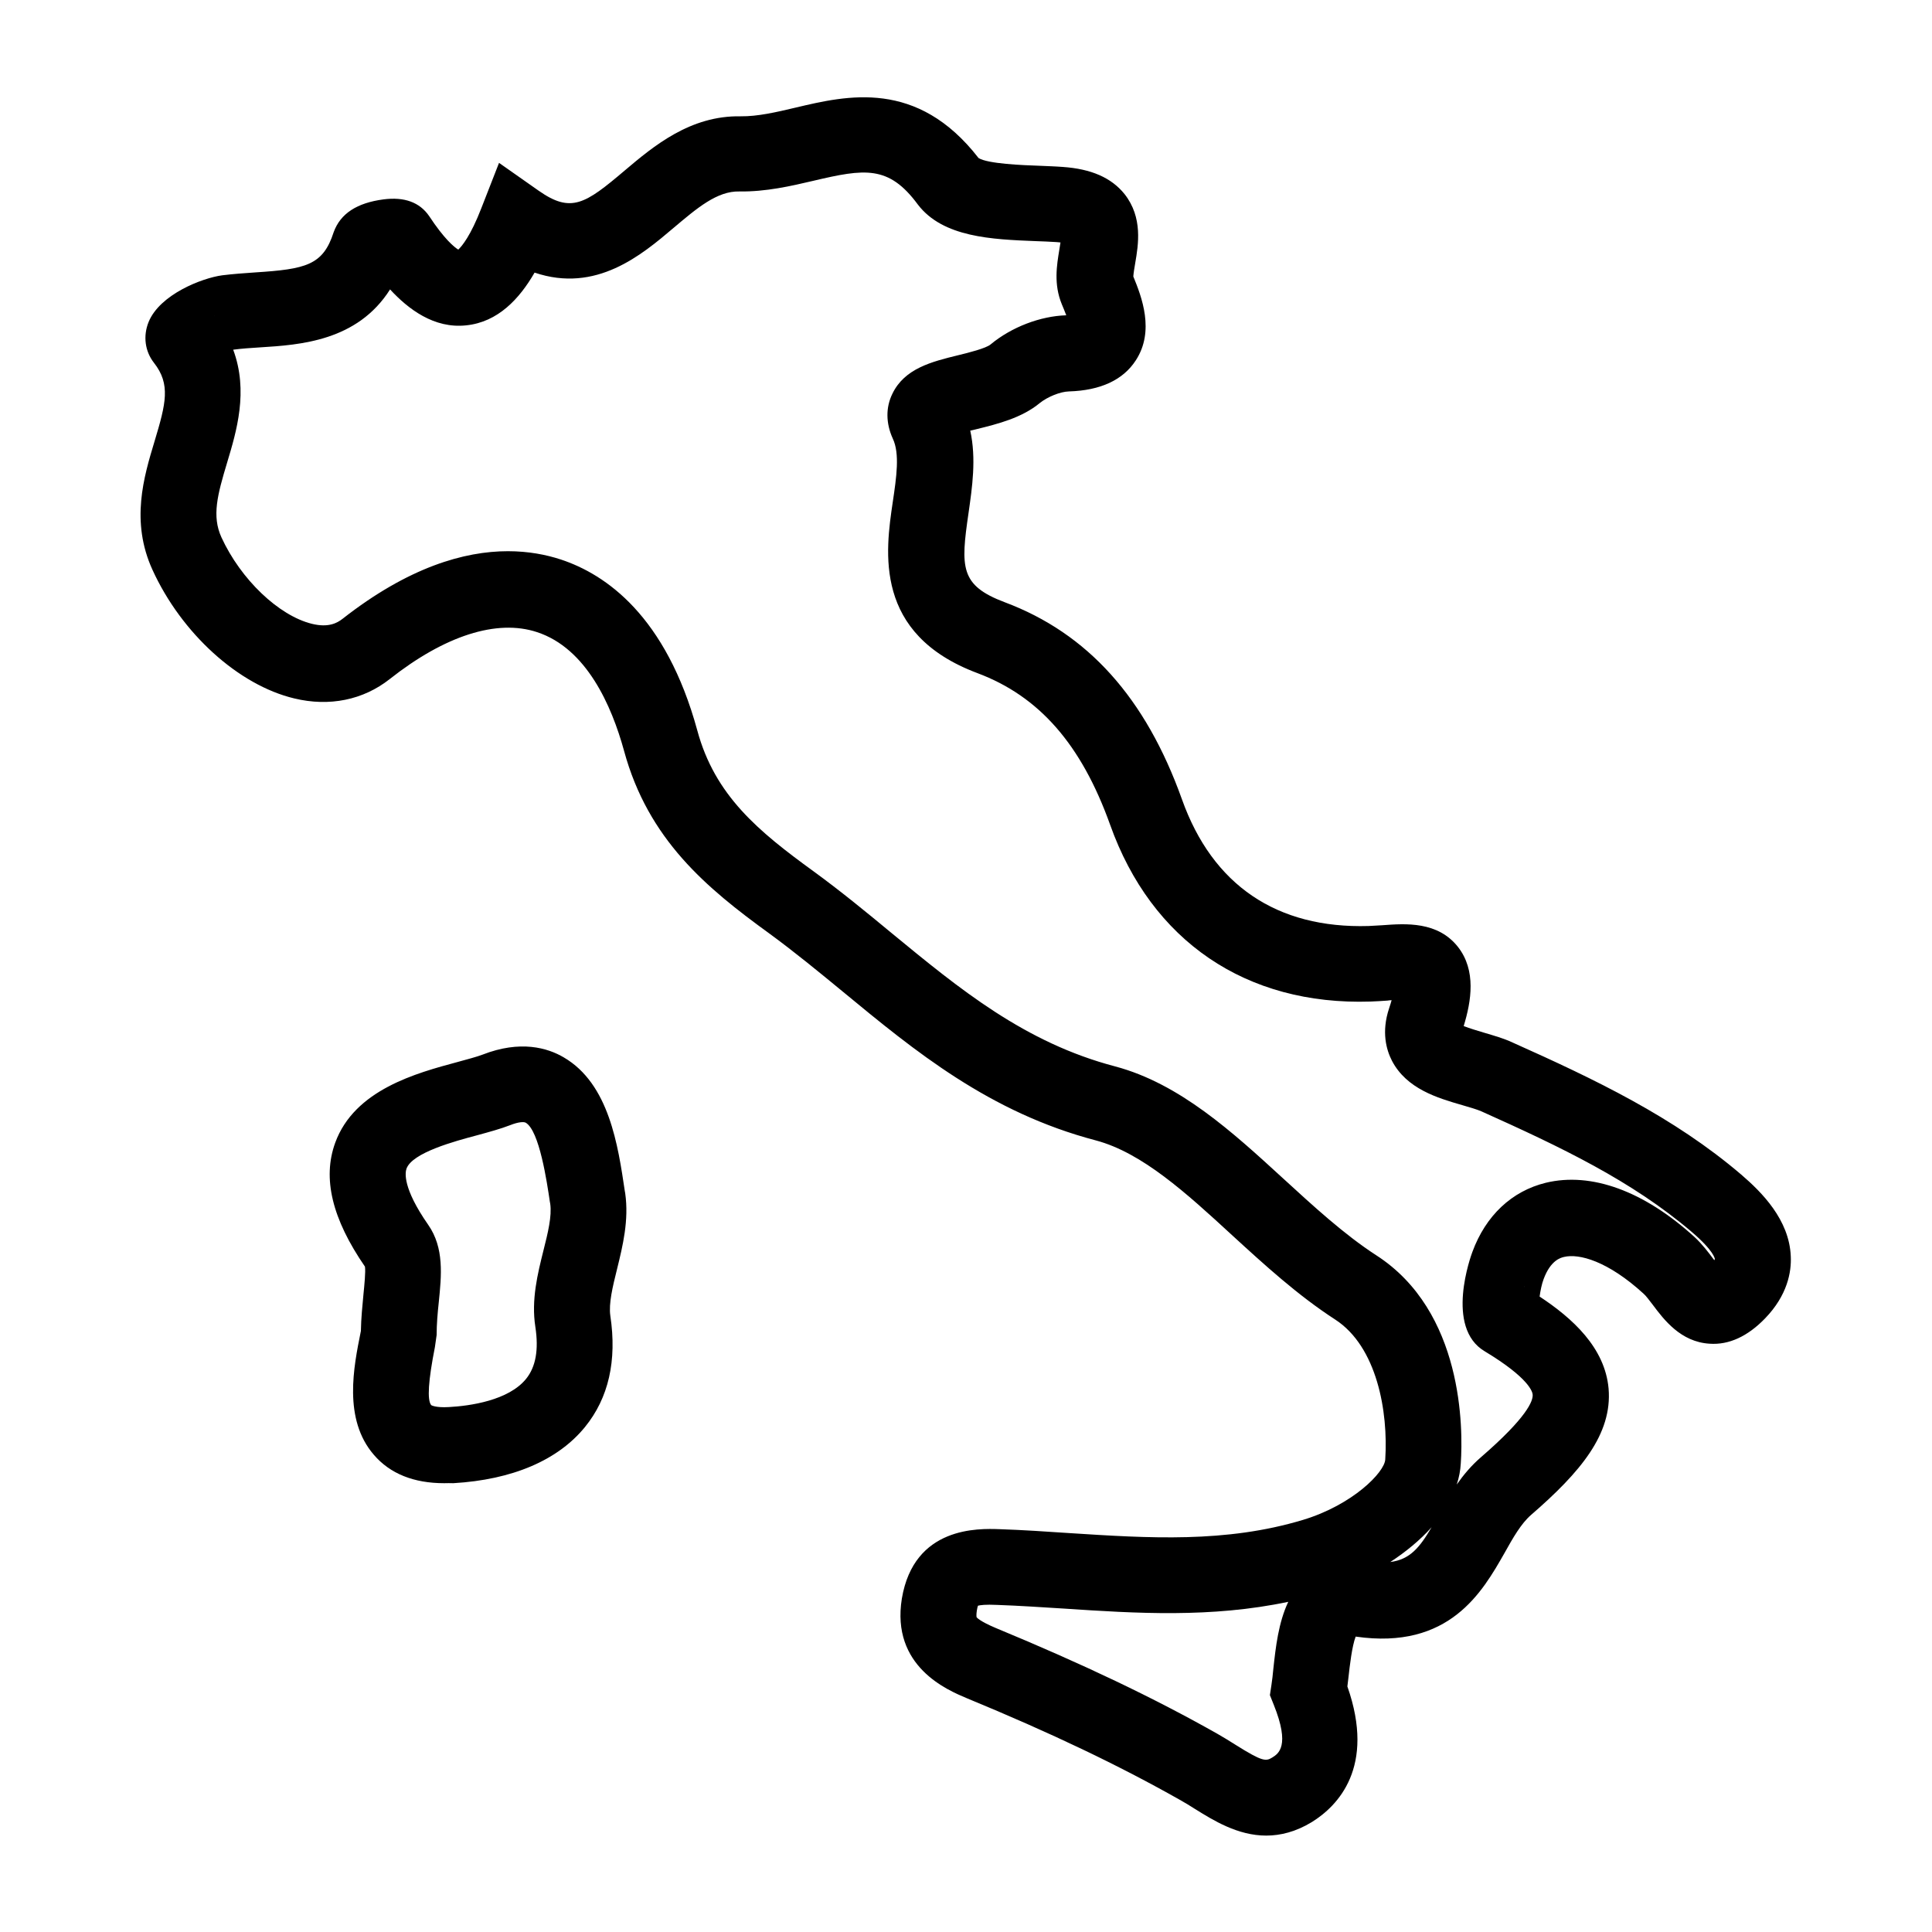 <?xml version="1.0" encoding="UTF-8"?> <!-- Generator: Adobe Illustrator 25.0.0, SVG Export Plug-In . SVG Version: 6.00 Build 0) --> <svg xmlns="http://www.w3.org/2000/svg" xmlns:xlink="http://www.w3.org/1999/xlink" version="1.1" id="Livello_1" x="0px" y="0px" viewBox="0 0 100 100" style="enable-background:new 0 0 100 100;" xml:space="preserve"> <g> <g> <g> <path d="M65.54,95.01c-1.48,0-2.74-0.79-3.69-1.38c-0.25-0.16-0.51-0.32-0.78-0.47c-3.15-1.78-6.66-3.46-11.05-5.27 c-0.97-0.41-3.91-1.63-3.34-5.15c0.63-3.74,3.96-3.63,5.06-3.59c1.2,0.04,2.38,0.12,3.57,0.2c4.18,0.27,8.14,0.52,12.13-0.68 c2.58-0.78,4.23-2.47,4.26-3.13c0.16-2.48-0.43-5.84-2.59-7.24c-1.93-1.25-3.66-2.83-5.33-4.36c-2.39-2.2-4.66-4.27-7.05-4.91 c-5.52-1.45-9.37-4.62-13.09-7.69c-1.24-1.02-2.53-2.08-3.83-3.03c-3.24-2.35-6.26-4.85-7.51-9.45c-0.64-2.33-1.94-5.3-4.5-6.14 c-2.08-0.69-4.78,0.18-7.63,2.43c-1.37,1.08-3.12,1.44-4.94,1c-2.89-0.69-5.84-3.37-7.34-6.66c-1.14-2.5-0.45-4.8,0.11-6.65 c0.59-1.96,0.84-2.95-0.03-4.06c-0.47-0.6-0.57-1.39-0.28-2.11c0.58-1.43,2.77-2.28,3.81-2.42c0.56-0.07,1.13-0.11,1.71-0.15 c2.62-0.17,3.51-0.37,4.06-2.08c0.35-0.97,1.21-1.52,2.58-1.7c1.08-0.14,1.87,0.15,2.36,0.86c0.79,1.2,1.3,1.61,1.51,1.74 c0.19-0.18,0.64-0.71,1.2-2.16l0.91-2.33l2.05,1.44c1.68,1.18,2.41,0.69,4.45-1.04c1.5-1.27,3.4-2.86,6.01-2.81 c0.87,0.01,1.83-0.21,2.84-0.45c2.66-0.63,6.29-1.49,9.47,2.61c0.48,0.3,2.28,0.37,3.15,0.4c0.42,0.02,0.82,0.03,1.2,0.06 c1.48,0.1,2.53,0.56,3.21,1.41c0.95,1.21,0.71,2.62,0.55,3.56c-0.04,0.22-0.09,0.54-0.1,0.7c0.43,1.05,1.12,2.82,0.13,4.34 c-0.66,1.02-1.83,1.56-3.46,1.61c-0.45,0.01-1.11,0.28-1.51,0.6c-0.93,0.77-2.17,1.08-3.26,1.35c-0.1,0.03-0.22,0.05-0.34,0.08 c0.32,1.46,0.1,2.94-0.09,4.27c-0.41,2.81-0.44,3.74,1.87,4.61c4.3,1.61,7.3,4.95,9.18,10.21c1.58,4.43,4.9,6.69,9.66,6.55 c0.23-0.01,0.47-0.03,0.71-0.04c1.21-0.09,2.87-0.21,3.92,1.13c0.94,1.21,0.69,2.78,0.29,4.09c0.31,0.12,0.75,0.25,1.05,0.34 c0.5,0.15,1.01,0.29,1.48,0.51c4.25,1.9,8.34,3.85,11.84,6.84l0,0c1.06,0.91,2.48,2.33,2.56,4.22c0.04,0.81-0.17,2.02-1.33,3.22 c-0.9,0.93-1.87,1.38-2.87,1.31c-1.5-0.09-2.37-1.25-2.94-2.01c-0.17-0.22-0.36-0.48-0.48-0.58c-1.85-1.69-3.34-2.09-4.12-1.9 c-0.17,0.04-0.69,0.17-1.05,1.14c-0.1,0.26-0.17,0.61-0.21,0.91c1.7,1.12,3.38,2.64,3.57,4.76c0.2,2.36-1.46,4.33-4.01,6.54 c-0.52,0.45-0.94,1.19-1.38,1.98c-1.14,2-2.85,5.02-7.7,4.32c-0.19,0.48-0.31,1.53-0.37,2.08c-0.02,0.17-0.04,0.34-0.06,0.5 c1.47,4.18-0.5,6.19-1.84,7.02C67.08,94.81,66.28,95.01,65.54,95.01z M50.62,83.11c-0.02,0.05-0.04,0.13-0.06,0.26 c-0.03,0.2-0.02,0.31-0.01,0.34c0.01,0.01,0.15,0.2,0.98,0.55c4.54,1.88,8.19,3.62,11.48,5.48c0.31,0.18,0.63,0.37,0.94,0.57 c1.4,0.88,1.57,0.86,1.9,0.66c0.32-0.2,0.94-0.59,0.08-2.73l-0.2-0.5l0.08-0.53c0.04-0.25,0.07-0.54,0.1-0.85 c0.12-1.1,0.26-2.37,0.77-3.45c-3.99,0.84-7.86,0.6-11.61,0.35c-1.15-0.07-2.3-0.15-3.46-0.19 C51.01,83.04,50.74,83.08,50.62,83.11z M74.1,79.05c-0.6,0.67-1.33,1.27-2.14,1.8C72.98,80.72,73.48,80.1,74.1,79.05z M26.29,28.53c1.06,0,1.98,0.18,2.74,0.43c2.33,0.77,5.44,2.92,7.06,8.84c0.91,3.38,3.17,5.23,6.02,7.3 c1.4,1.02,2.74,2.12,4.02,3.18c3.55,2.92,6.91,5.69,11.6,6.92c3.33,0.89,6.06,3.39,8.7,5.81c1.55,1.42,3.15,2.89,4.8,3.96 c4.52,2.91,4.5,8.98,4.38,10.77c-0.02,0.37-0.09,0.74-0.21,1.1c0.35-0.5,0.76-0.99,1.26-1.42c2.39-2.07,2.7-2.92,2.67-3.24 c-0.01-0.13-0.18-0.85-2.47-2.23c-2.1-1.23-0.71-4.99-0.65-5.15c0.69-1.88,2.04-3.15,3.8-3.58c2.36-0.57,5.09,0.43,7.7,2.81 c0.39,0.36,0.7,0.77,0.97,1.13c0.02,0.02,0.03,0.04,0.05,0.07c0.02-0.04,0.03-0.06,0.03-0.06c0-0.01-0.03-0.41-1.2-1.41 c-3.11-2.65-6.77-4.39-10.89-6.24c-0.23-0.1-0.61-0.21-0.99-0.32c-1.28-0.37-2.87-0.84-3.63-2.29c-0.29-0.56-0.56-1.49-0.15-2.72 c0.05-0.16,0.1-0.3,0.13-0.42c-0.07,0-0.15,0.01-0.21,0.02c-0.29,0.02-0.58,0.04-0.88,0.05c-6.45,0.21-11.34-3.14-13.48-9.15 c-1.49-4.16-3.67-6.65-6.87-7.85c-5.39-2.02-4.76-6.3-4.38-8.86c0.19-1.28,0.37-2.5,0-3.28c-0.36-0.79-0.37-1.61-0.02-2.32 c0.63-1.31,2.04-1.66,3.39-1.99c0.54-0.13,1.45-0.36,1.69-0.56c1.08-0.9,2.58-1.47,3.91-1.51c0,0,0.01,0,0.01,0 c-0.08-0.21-0.17-0.43-0.23-0.57c-0.43-1.04-0.26-2.03-0.13-2.82c0.02-0.11,0.04-0.25,0.06-0.38c-0.06-0.01-0.13-0.01-0.21-0.02 c-0.35-0.02-0.71-0.04-1.09-0.05c-2.24-0.09-4.78-0.19-6.08-1.89C46,8.54,44.76,8.73,42.09,9.36c-1.15,0.27-2.45,0.57-3.82,0.55 c-1.15-0.03-2.19,0.86-3.4,1.88c-1.65,1.4-4.01,3.4-7.2,2.32c-0.78,1.35-1.89,2.56-3.54,2.73c-1.66,0.18-3-0.84-3.94-1.86 c-1.7,2.68-4.66,2.87-6.73,3c-0.47,0.03-0.94,0.06-1.39,0.12c0.8,2.15,0.17,4.23-0.31,5.83c-0.51,1.69-0.8,2.78-0.3,3.88 c1,2.18,2.97,4.06,4.69,4.48c0.86,0.21,1.31-0.05,1.58-0.26C21.15,29.35,24.04,28.53,26.29,28.53z M78.89,66.59 c0.01,0.01,0.02,0.01,0.04,0.02C78.92,66.6,78.9,66.59,78.89,66.59z M11.08,16.33c0,0.01,0.01,0.01,0.01,0.02 C11.09,16.34,11.09,16.34,11.08,16.33z M58.62,14.2C58.62,14.2,58.62,14.2,58.62,14.2C58.62,14.2,58.62,14.2,58.62,14.2z M50.69,8.21C50.69,8.21,50.69,8.21,50.69,8.21C50.69,8.21,50.69,8.21,50.69,8.21z M22.99,76.77c-1.57,0-2.8-0.49-3.64-1.47 c-1.6-1.85-1.04-4.57-0.68-6.36l0.01-0.05c0.01-0.68,0.08-1.31,0.13-1.87c0.05-0.51,0.12-1.19,0.08-1.46 c-1.7-2.47-2.21-4.57-1.54-6.41c1-2.75,4.21-3.61,6.33-4.18c0.51-0.14,1-0.27,1.29-0.38l0,0c1.97-0.77,3.38-0.35,4.21,0.14 c2.35,1.37,2.81,4.57,3.16,6.92l0.02,0.11c0.2,1.4-0.13,2.74-0.42,3.92c-0.23,0.92-0.44,1.79-0.35,2.42 c0.35,2.33-0.09,4.26-1.31,5.76c-1.4,1.72-3.75,2.73-6.82,2.91C23.3,76.76,23.15,76.77,22.99,76.77z M22.32,72.73 c0,0,0.21,0.14,0.91,0.1c1.1-0.06,3.09-0.34,4-1.46c0.5-0.62,0.66-1.5,0.48-2.69c-0.22-1.4,0.12-2.76,0.42-3.96 c0.23-0.91,0.44-1.77,0.35-2.41l-0.02-0.11c-0.15-1.01-0.54-3.68-1.25-4.09c-0.09-0.05-0.36-0.05-0.81,0.13 c-0.49,0.19-1.08,0.35-1.7,0.52c-1.17,0.31-3.36,0.9-3.66,1.73c-0.07,0.2-0.21,0.99,1.12,2.9c0.84,1.2,0.69,2.63,0.55,4.02 c-0.06,0.55-0.11,1.13-0.11,1.69l-0.09,0.63C22.17,71.45,22.1,72.47,22.32,72.73L22.32,72.73z M18.95,65.63 C18.95,65.63,18.95,65.63,18.95,65.63C18.95,65.63,18.95,65.63,18.95,65.63z"></path> </g> </g> </g> </svg> 